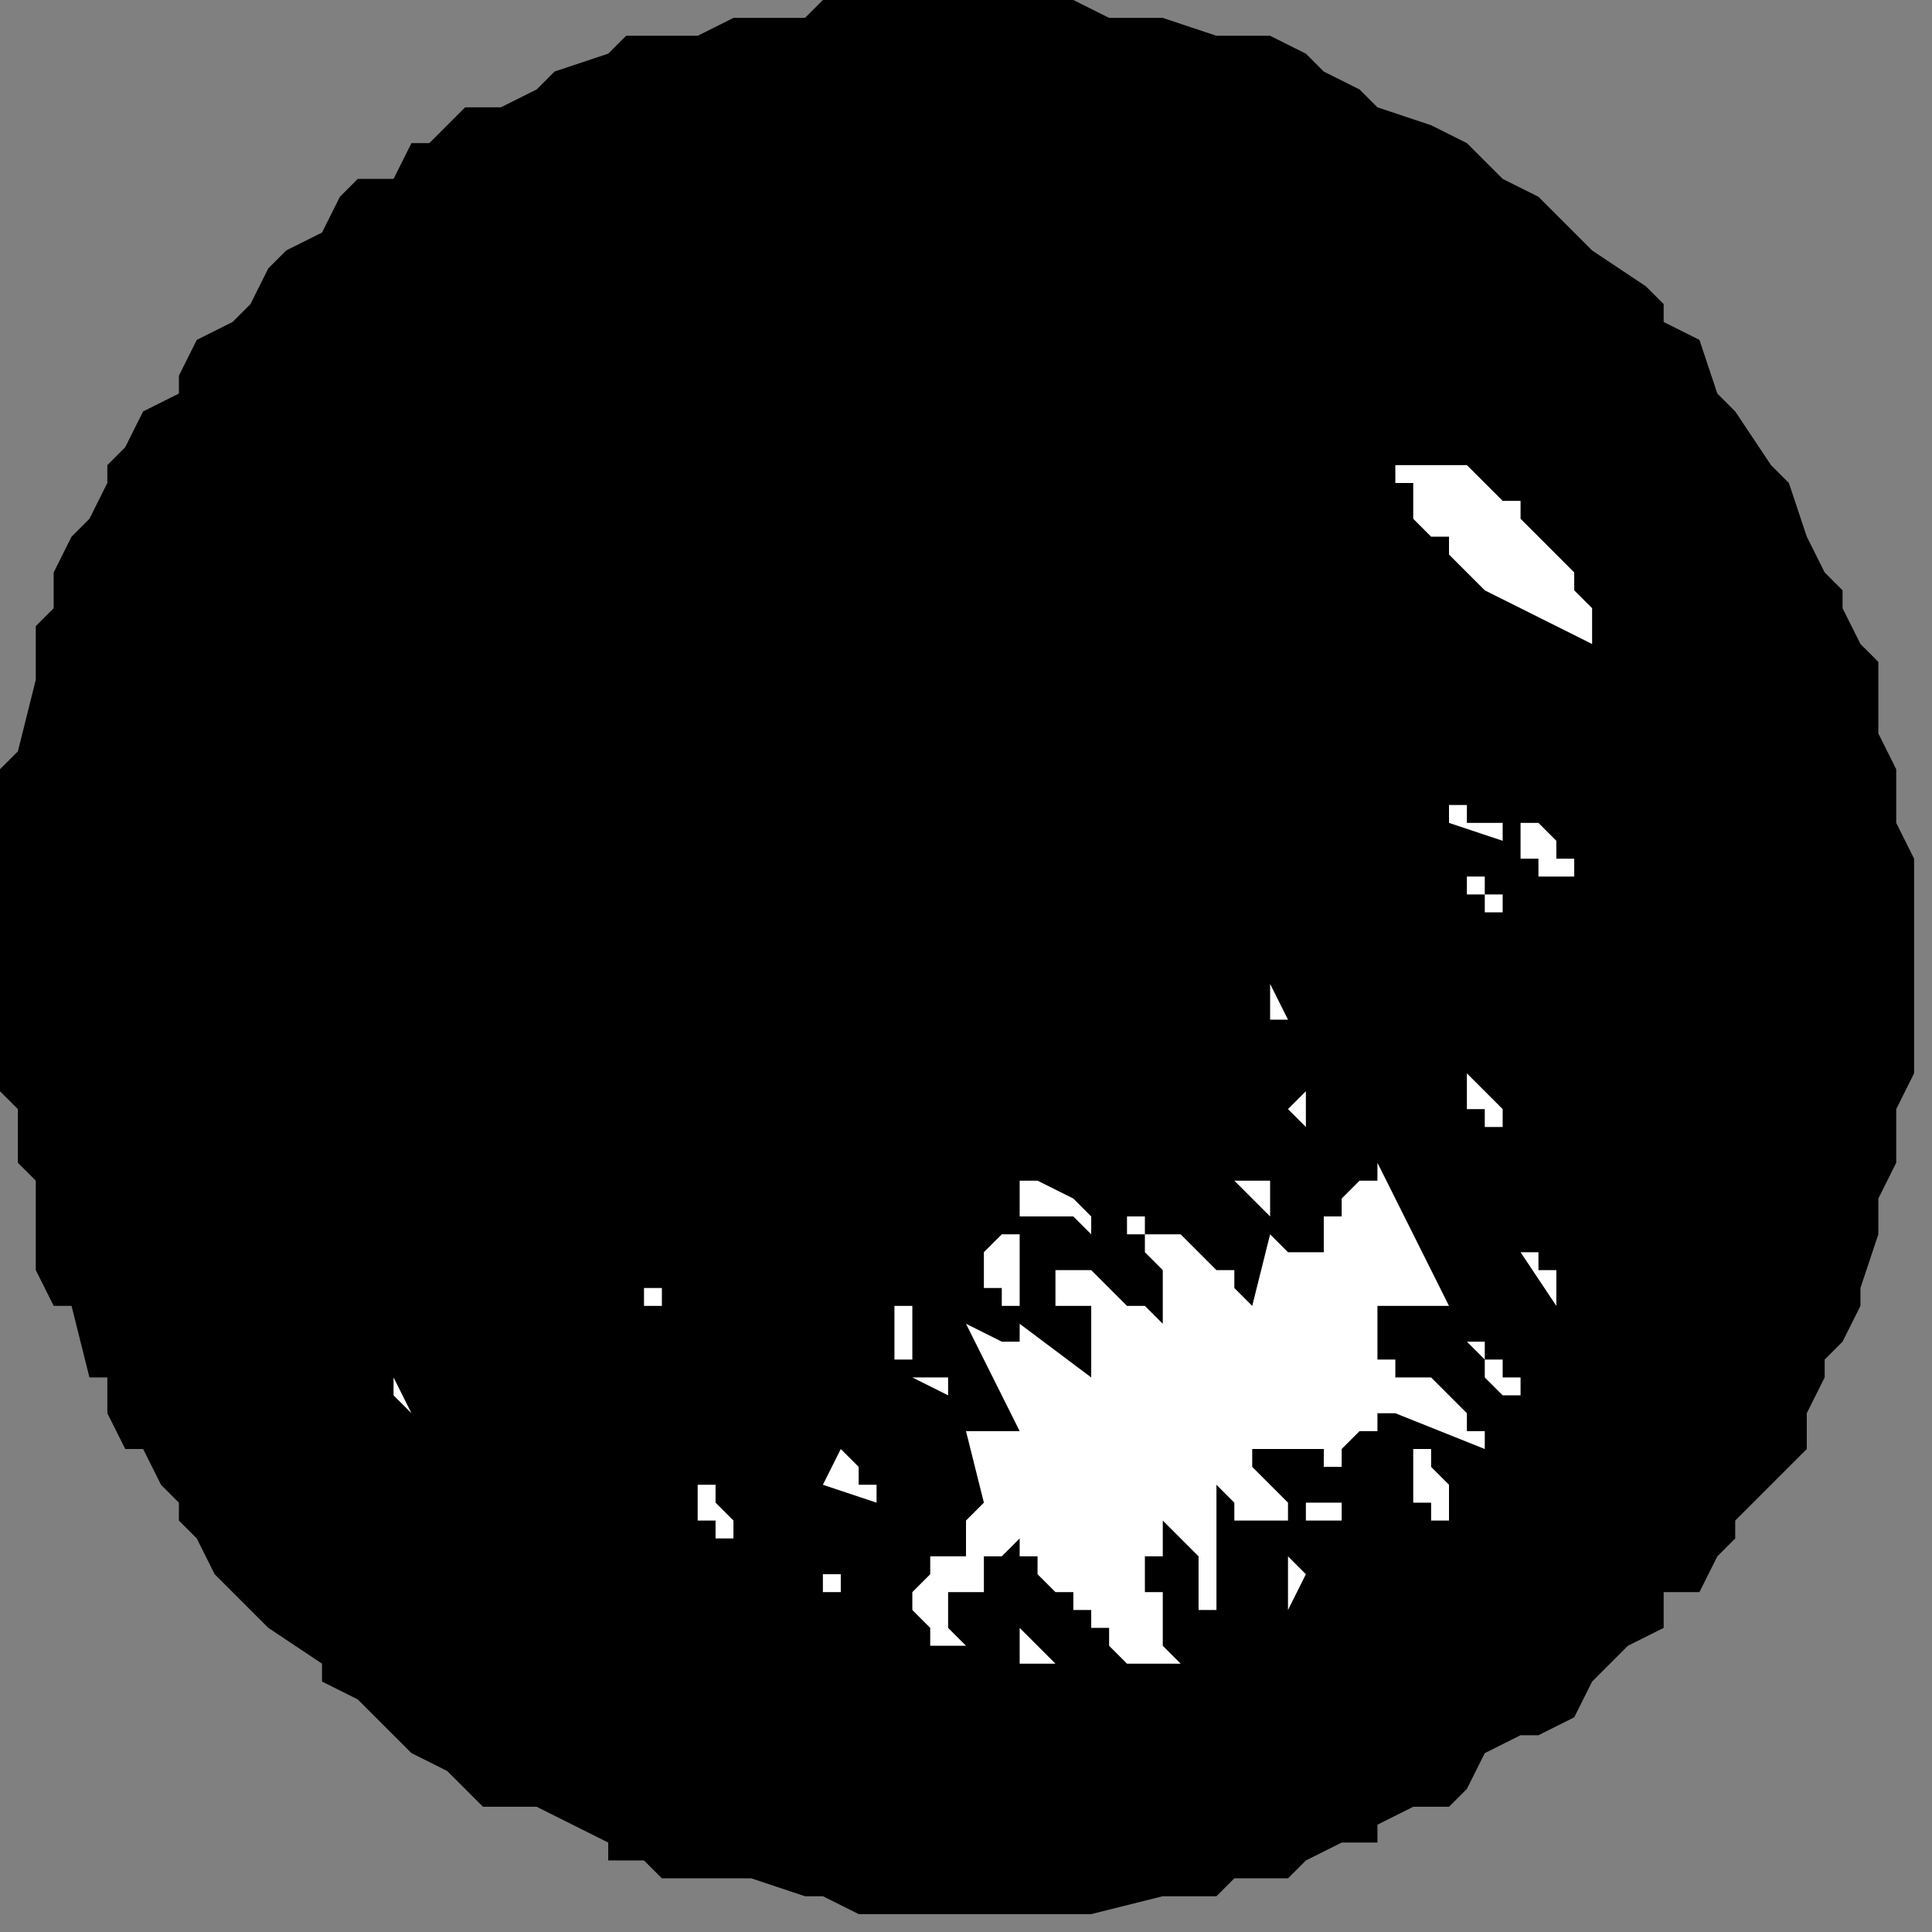 <?xml version="1.0" encoding="UTF-8" standalone="no"?>
<svg
   xmlns:dc="http://purl.org/dc/elements/1.1/"
   xmlns:cc="http://creativecommons.org/ns#"
   xmlns:rdf="http://www.w3.org/1999/02/22-rdf-syntax-ns#"
   xmlns:svg="http://www.w3.org/2000/svg"
   xmlns="http://www.w3.org/2000/svg"
   xmlns:sodipodi="http://sodipodi.sourceforge.net/DTD/sodipodi-0.dtd"
   xmlns:inkscape="http://www.inkscape.org/namespaces/inkscape"
   version="1.0"
   width="28.575mm"
   height="28.575mm"
   id="svg59"
   sodipodi:docname="FRUIT052.WMF">
  <rect width="100%" height="100%" fill="#808080" stroke="none"/>
  <sodipodi:namedview
     pagecolor="#ffffff"
     bordercolor="#666666"
     borderopacity="1"
     objecttolerance="10"
     gridtolerance="10"
     guidetolerance="10"
     inkscape:pageopacity="0"
     inkscape:pageshadow="2"
     inkscape:window-width="640"
     inkscape:window-height="480"
     id="namedview61" />
  <defs
     id="defs3">
    <pattern
       id="WMFhbasepattern"
       patternUnits="userSpaceOnUse"
       width="6"
       height="6"
       x="0"
       y="0" />
  </defs>
  <path
     style="fill:#000000;fill-rule:evenodd;fill-opacity:1;stroke:none;"
     d="  M 77,6   L 77,6   L 76,5   L 74,4   L 73,3   L 71,2   L 69,2   L 68,2   L 65,1   L 64,1   L 62,1   L 60,0   L 58,0   L 56,0   L 54,0   L 52,0   L 50,0   L 49,0   L 46,0   L 45,1   L 42,1   L 41,1   L 39,2   L 37,2   L 35,2   L 34,3   L 31,4   L 30,5   L 28,6   L 26,6   L 25,7   L 24,8   L 23,8   L 22,10   L 20,10   L 19,11   L 18,13   L 16,14   L 15,15   L 14,17   L 13,18   L 11,19   L 10,21   L 10,22   L 8,23   L 7,25   L 6,26   L 6,27   L 5,29   L 4,30   L 3,32   L 3,34   L 2,35   L 2,37   L 2,38   L 1,42   L 0,43   L 0,44   L 0,46   L 0,47   L 0,49   L 0,50   L 0,52   L 0,54   L 0,56   L 0,57   L 0,57   L 0,59   L 0,61   L 1,62   L 1,64   L 1,65   L 2,66   L 2,68   L 2,69   L 2,71   L 3,73   L 4,73   L 5,77   L 6,77   L 6,79   L 7,81   L 8,81   L 9,83   L 10,84   L 10,85   L 11,86   L 12,88   L 13,89   L 14,90   L 15,91   L 18,93   L 18,94   L 20,95   L 21,96   L 22,97   L 23,98   L 25,99   L 26,100   L 27,101   L 30,101   L 32,102   L 34,103   L 34,104   L 36,104   L 37,105   L 40,105   L 42,105   L 45,106   L 46,106   L 48,107   L 50,107   L 50,107   L 52,107   L 54,107   L 56,107   L 59,107   L 61,107   L 65,106   L 68,106   L 69,105   L 70,105   L 72,105   L 73,104   L 75,103   L 77,103   L 77,102   L 79,101   L 81,101   L 82,100   L 83,98   L 85,97   L 86,97   L 88,96   L 89,94   L 90,93   L 91,92   L 93,91   L 93,89   L 95,89   L 96,87   L 97,86   L 97,85   L 99,83   L 100,82   L 101,81   L 101,79   L 102,77   L 102,76   L 103,75   L 104,73   L 104,72   L 105,69   L 105,67   L 106,65   L 106,62   L 107,60   L 107,57   L 107,55   L 107,53   L 107,50   L 107,48   L 106,46   L 106,43   L 105,41   L 105,38   L 105,37   L 104,36   L 103,34   L 103,33   L 102,32   L 101,30   L 100,27   L 99,26   L 97,23   L 96,22   L 95,19   L 93,18   L 93,17   L 92,16   L 89,14   L 88,13   L 86,11   L 84,10   L 82,8   L 80,7   L 77,6  z "
     id="path5" />
  <path
     style="fill:#ffffff;fill-rule:evenodd;fill-opacity:1;stroke:none;"
     d="  M 82,26   L 82,26   L 81,26   L 81,26   L 80,26   L 79,26   L 78,26   L 78,26   L 78,26   L 78,27   L 79,27   L 79,28   L 79,28   L 79,29   L 80,30   L 80,30   L 81,30   L 81,31   L 82,32   L 82,32   L 83,33   L 85,34   L 85,34   L 85,34   L 89,36   L 89,35   L 89,34   L 88,33   L 88,32   L 87,31   L 87,31   L 86,30   L 86,30   L 85,29   L 85,28   L 84,28   L 83,27   L 82,26   L 82,26  z "
     id="path7" />
  <path
     style="fill:#ffffff;fill-rule:evenodd;fill-opacity:1;stroke:none;"
     d="  M 86,46   L 86,46   L 85,46   L 85,46   L 85,47   L 85,47   L 85,48   L 86,48   L 86,48   L 86,49   L 87,49   L 87,49   L 87,49   L 87,49   L 88,49   L 88,48   L 88,48   L 87,48   L 87,47   L 87,47   L 86,46   L 86,46  z "
     id="path9" />
  <path
     style="fill:#ffffff;fill-rule:evenodd;fill-opacity:1;stroke:none;"
     d="  M 87,70   L 87,70   L 87,71   L 86,71   L 86,71   L 86,70   L 86,70   L 85,70   L 87,73   L 87,70  z "
     id="path11" />
  <path
     style="fill:#ffffff;fill-rule:evenodd;fill-opacity:1;stroke:none;"
     d="  M 82,75   L 82,75   L 82,75   L 83,76   L 83,77   L 83,77   L 83,77   L 84,78   L 84,78   L 85,78   L 85,78   L 85,78   L 85,77   L 84,77   L 84,77   L 84,76   L 83,76   L 83,76   L 83,75   L 82,75  z "
     id="path13" />
  <path
     style="fill:#ffffff;fill-rule:evenodd;fill-opacity:1;stroke:none;"
     d="  M 82,49   L 82,49   L 82,50   L 82,50   L 82,50   L 82,50   L 83,50   L 83,50   L 83,51   L 84,51   L 84,51   L 84,51   L 84,50   L 84,50   L 84,50   L 84,50   L 84,50   L 84,50   L 83,50   L 83,50   L 83,49   L 82,49   L 82,49  z "
     id="path15" />
  <path
     style="fill:#ffffff;fill-rule:evenodd;fill-opacity:1;stroke:none;"
     d="  M 82,60   L 82,60   L 82,60   L 82,60   L 82,61   L 81,61   L 81,61   L 81,61   L 82,61   L 82,61   L 82,62   L 82,62   L 82,62   L 83,62   L 83,63   L 83,63   L 84,63   L 84,63   L 84,62   L 83,61   L 83,61   L 83,61   L 82,60  z "
     id="path17" />
  <path
     style="fill:#ffffff;fill-rule:evenodd;fill-opacity:1;stroke:none;"
     d="  M 82,45   L 82,45   L 81,45   L 81,46   L 81,46   L 81,46   L 81,46   L 84,47   L 84,47   L 84,46   L 84,46   L 84,46   L 84,46   L 84,46   L 83,46   L 83,46   L 82,46   L 82,45   L 82,45  z "
     id="path19" />
  <path
     style="fill:#ffffff;fill-rule:evenodd;fill-opacity:1;stroke:none;"
     d="  M 77,73   L 77,73   L 77,73   L 77,73   L 77,73   L 78,73   L 78,73   L 79,73   L 80,73   L 80,73   L 81,73   L 77,65   L 77,65   L 77,65   L 77,65   L 77,66   L 76,66   L 75,67   L 75,68   L 74,68   L 74,69   L 74,69   L 74,69   L 74,69   L 74,70   L 74,70   L 74,70   L 73,70   L 73,70   L 73,71   L 73,70   L 73,70   L 72,70   L 71,69   L 71,69   L 70,73   L 70,73   L 70,73   L 70,73   L 69,72   L 69,72   L 69,71   L 68,71   L 67,70   L 66,69   L 65,69   L 65,69   L 64,69   L 64,68   L 63,68   L 63,68   L 63,69   L 63,69   L 64,69   L 64,69   L 64,70   L 65,71   L 65,72   L 65,72   L 65,73   L 65,73   L 65,73   L 65,73   L 65,74   L 65,74   L 65,74   L 65,74   L 64,73   L 64,73   L 63,73   L 63,73   L 62,72   L 62,72   L 61,71   L 61,71   L 61,71   L 60,71   L 60,71   L 59,71   L 59,71   L 59,72   L 59,72   L 59,72   L 59,73   L 59,73   L 59,73   L 59,73   L 60,73   L 61,73   L 61,74   L 61,74   L 61,74   L 61,75   L 61,75   L 61,76   L 61,76   L 61,76   L 61,77   L 57,74   L 57,75   L 57,75   L 57,75   L 57,75   L 57,75   L 56,75   L 56,75   L 56,75   L 54,74   L 54,74   L 54,74   L 54,74   L 57,80   L 54,80   L 55,84   L 54,85   L 54,87   L 54,87   L 53,87   L 53,87   L 52,87   L 52,87   L 52,88   L 52,88   L 51,89   L 51,89   L 51,90   L 52,91   L 52,91   L 52,92   L 54,92   L 53,91   L 53,90   L 53,89   L 54,89   L 54,89   L 54,89   L 55,89   L 55,89   L 55,89   L 55,88   L 55,88   L 55,87   L 56,87   L 56,87   L 57,86   L 57,86   L 57,86   L 57,87   L 57,87   L 57,87   L 57,87   L 58,87   L 58,88   L 59,89   L 59,89   L 59,89   L 59,89   L 60,89   L 60,90   L 60,90   L 61,90   L 61,90   L 61,89   L 61,89   L 61,90   L 61,90   L 61,91   L 62,91   L 62,92   L 62,92   L 62,92   L 63,93   L 64,93   L 64,93   L 64,93   L 65,93   L 65,93   L 66,93   L 66,93   L 65,92   L 65,91   L 65,89   L 65,89   L 64,89   L 64,89   L 64,88   L 64,87   L 65,87   L 65,87   L 65,86   L 65,85   L 65,85   L 66,86   L 66,86   L 66,86   L 67,87   L 67,87   L 67,88   L 67,89   L 67,89   L 67,89   L 67,89   L 67,89   L 67,90   L 68,90   L 68,90   L 68,83   L 69,84   L 69,84   L 69,85   L 70,85   L 71,85   L 71,85   L 72,85   L 72,85   L 72,84   L 72,84   L 71,83   L 71,83   L 70,82   L 70,82   L 70,82   L 70,81   L 70,81   L 70,81   L 70,81   L 70,81   L 70,81   L 71,81   L 71,81   L 71,81   L 72,81   L 73,81   L 73,81   L 73,81   L 73,81   L 73,81   L 73,81   L 73,81   L 74,81   L 74,82   L 74,82   L 74,82   L 74,82   L 75,82   L 75,82   L 75,81   L 74,81   L 74,81   L 75,81   L 75,81   L 75,81   L 76,80   L 77,80   L 77,80   L 77,79   L 78,79   L 78,79   L 83,81   L 83,81   L 83,81   L 83,80   L 82,80   L 82,79   L 82,79   L 82,79   L 81,78   L 81,78   L 80,77   L 79,77   L 78,77   L 78,76   L 77,76   L 77,75   L 77,75   L 77,74   L 77,74   L 77,73  z "
     id="path21" />
  <path
     style="fill:#ffffff;fill-rule:evenodd;fill-opacity:1;stroke:none;"
     d="  M 80,81   L 80,81   L 79,81   L 79,81   L 79,81   L 79,82   L 79,82   L 79,82   L 79,83   L 79,84   L 80,84   L 80,84   L 80,85   L 80,85   L 81,85   L 81,85   L 81,85   L 81,85   L 81,84   L 81,83   L 81,83   L 80,82   L 80,81   L 80,81   L 80,81  z "
     id="path23" />
  <path
     style="fill:#ffffff;fill-rule:evenodd;fill-opacity:1;stroke:none;"
     d="  M 77,89   L 77,89   L 76,89   L 76,89   L 76,89   L 75,89   L 75,89   L 75,88   L 75,88   L 75,89   L 77,89   L 77,89  z "
     id="path25" />
  <path
     style="fill:#ffffff;fill-rule:evenodd;fill-opacity:1;stroke:none;"
     d="  M 73,84   L 73,84   L 73,85   L 75,85   L 75,85   L 75,85   L 75,85   L 75,85   L 75,84   L 75,84   L 75,84   L 74,84   L 74,84   L 74,84   L 73,84  z "
     id="path27" />
  <path
     style="fill:#ffffff;fill-rule:evenodd;fill-opacity:1;stroke:none;"
     d="  M 73,61   L 73,61   L 72,62   L 73,63   L 73,62   L 73,62   L 73,62   L 73,62   L 73,61   L 73,61   L 73,61  z "
     id="path29" />
  <path
     style="fill:#ffffff;fill-rule:evenodd;fill-opacity:1;stroke:none;"
     d="  M 72,90   L 72,90   L 73,88   L 72,87   L 72,90  z "
     id="path31" />
  <path
     style="fill:#ffffff;fill-rule:evenodd;fill-opacity:1;stroke:none;"
     d="  M 71,57   L 71,57   L 72,57   L 71,55   L 71,57  z "
     id="path33" />
  <path
     style="fill:#ffffff;fill-rule:evenodd;fill-opacity:1;stroke:none;"
     d="  M 69,66   L 69,66   L 71,68   L 71,66   L 69,66  z "
     id="path35" />
  <path
     style="fill:#ffffff;fill-rule:evenodd;fill-opacity:1;stroke:none;"
     d="  M 65,63   L 65,63   L 65,65   L 65,65   L 65,64   L 65,64   L 65,63   L 65,63   L 65,63   L 65,63  z "
     id="path37" />
  <path
     style="fill:#ffffff;fill-rule:evenodd;fill-opacity:1;stroke:none;"
     d="  M 57,66   L 57,66   L 57,66   L 57,67   L 57,67   L 57,67   L 57,68   L 58,68   L 58,68   L 58,68   L 60,68   L 60,68   L 60,68   L 61,69   L 61,69   L 61,68   L 61,68   L 61,68   L 60,67   L 60,67   L 60,67   L 60,67   L 58,66   L 58,66   L 57,66  z "
     id="path39" />
  <path
     style="fill:#ffffff;fill-rule:evenodd;fill-opacity:1;stroke:none;"
     d="  M 57,91   L 57,91   L 57,91   L 57,91   L 57,92   L 57,93   L 57,93   L 57,93   L 58,93   L 58,93   L 58,93   L 58,93   L 59,93   L 59,93   L 59,93   L 59,93   L 59,93   L 59,93   L 58,92   L 58,92   L 57,91   L 57,91   L 57,91  z "
     id="path41" />
  <path
     style="fill:#ffffff;fill-rule:evenodd;fill-opacity:1;stroke:none;"
     d="  M 56,69   L 56,69   L 56,69   L 56,69   L 56,69   L 56,69   L 55,70   L 55,71   L 55,71   L 55,71   L 55,72   L 56,72   L 56,72   L 56,73   L 56,73   L 57,73   L 57,72   L 57,72   L 57,70   L 57,70   L 57,70   L 57,69   L 57,69   L 57,69   L 56,69   L 56,69  z "
     id="path43" />
  <path
     style="fill:#ffffff;fill-rule:evenodd;fill-opacity:1;stroke:none;"
     d="  M 52,77   L 52,77   L 51,77   L 53,78   L 53,77   L 53,77   L 53,77   L 53,77   L 52,77   L 52,77  z "
     id="path45" />
  <path
     style="fill:#ffffff;fill-rule:evenodd;fill-opacity:1;stroke:none;"
     d="  M 50,76   L 50,76   L 51,76   L 51,73   L 50,73   L 50,76  z "
     id="path47" />
  <path
     style="fill:#ffffff;fill-rule:evenodd;fill-opacity:1;stroke:none;"
     d="  M 47,81   L 47,81   L 46,83   L 49,84   L 49,84   L 49,83   L 49,83   L 48,83   L 48,82   L 47,81  z "
     id="path49" />
  <path
     style="fill:#ffffff;fill-rule:evenodd;fill-opacity:1;stroke:none;"
     d="  M 46,87   L 46,87   L 46,89   L 47,89   L 47,89   L 47,89   L 47,89   L 47,89   L 47,88   L 46,88   L 46,88   L 46,87  z "
     id="path51" />
  <path
     style="fill:#ffffff;fill-rule:evenodd;fill-opacity:1;stroke:none;"
     d="  M 39,83   L 39,83   L 39,83   L 39,84   L 39,84   L 39,85   L 39,85   L 40,85   L 40,85   L 40,85   L 40,86   L 41,86   L 41,86   L 41,86   L 41,85   L 41,85   L 41,85   L 41,85   L 40,84   L 40,84   L 40,83   L 40,83   L 39,83  z "
     id="path53" />
  <path
     style="fill:#ffffff;fill-rule:evenodd;fill-opacity:1;stroke:none;"
     d="  M 37,72   L 37,72   L 36,72   L 36,72   L 36,73   L 36,73   L 36,73   L 36,73   L 37,73   L 37,72  z "
     id="path55" />
  <path
     style="fill:#ffffff;fill-rule:evenodd;fill-opacity:1;stroke:none;"
     d="  M 22,78   L 22,78   L 23,79   L 22,77   L 22,78  z "
     id="path57" />
</svg>
